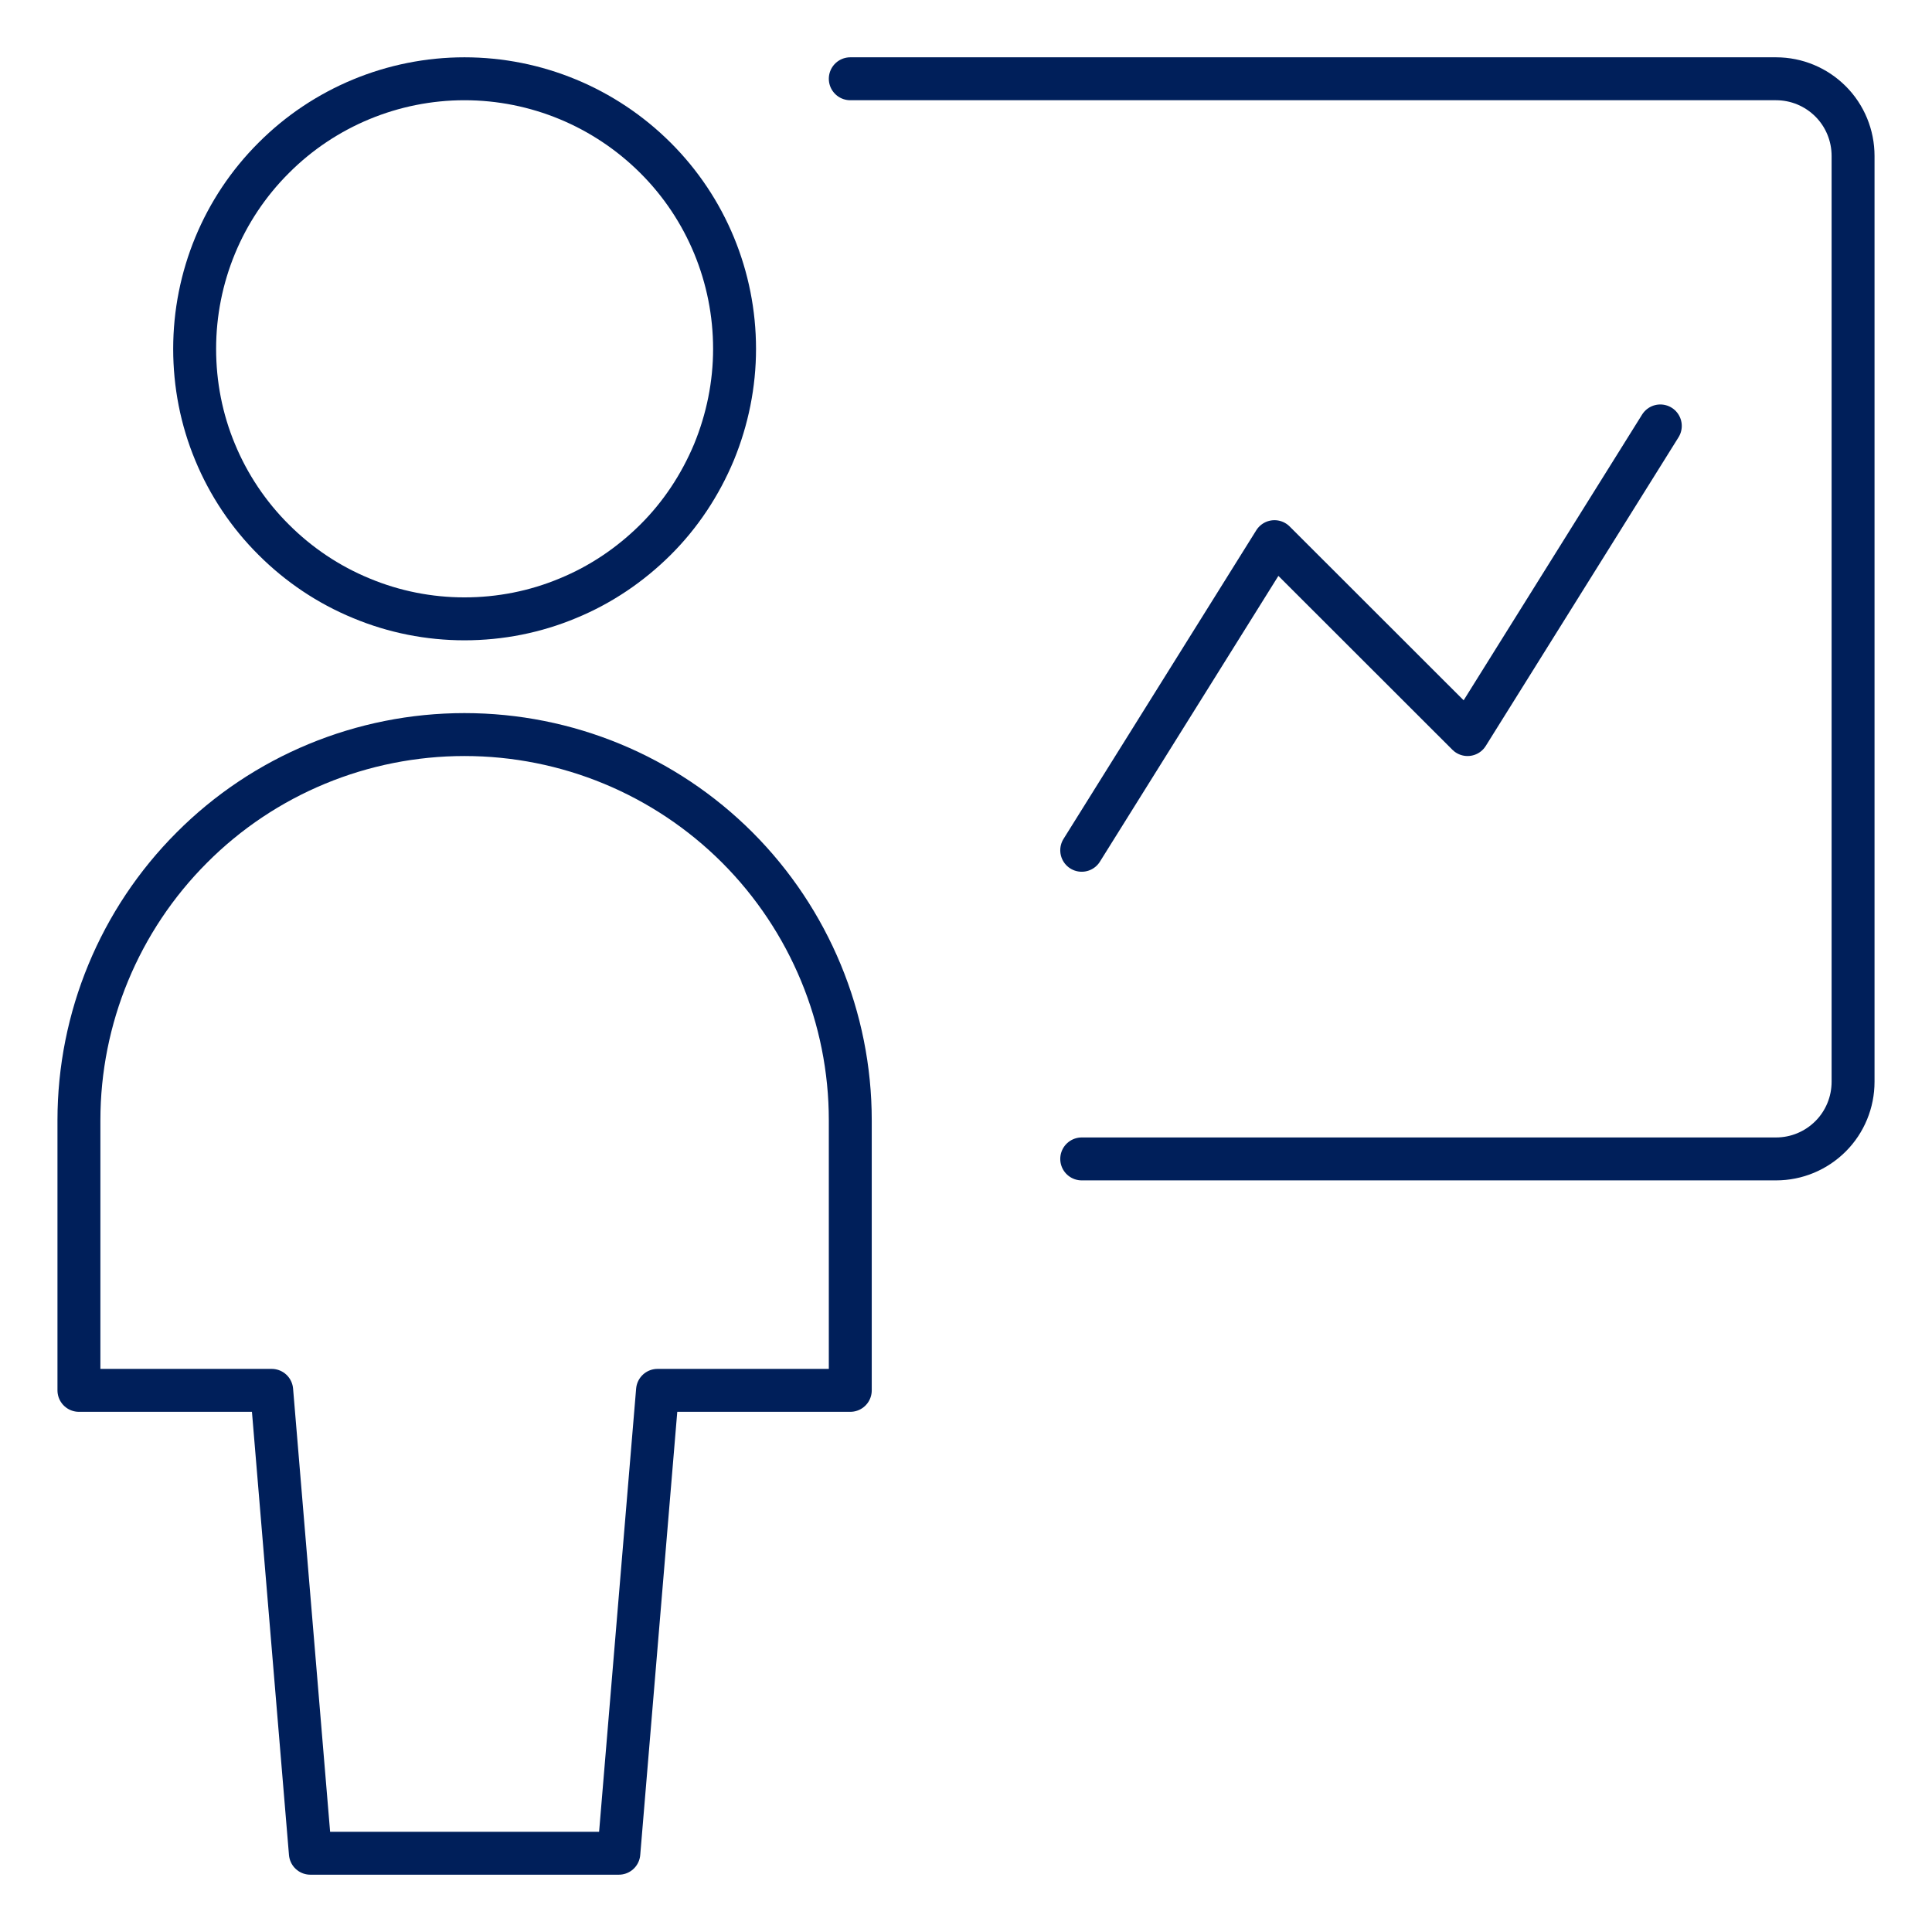 <?xml version="1.0" encoding="UTF-8"?>
<svg xmlns="http://www.w3.org/2000/svg" xmlns:xlink="http://www.w3.org/1999/xlink" width="48px" height="48px" viewBox="0 0 48 48" version="1.1">
<g id="surface1">
<path style="fill:none;stroke-width:2.133;stroke-linecap:round;stroke-linejoin:round;stroke:rgb(0%,12.157%,35.294%);stroke-opacity:1;stroke-miterlimit:4;" d="M 1225.75 134.586 L 1260.25 134.586 C 1261.273 134.586 1262.242 134.18 1262.961 133.461 C 1263.68 132.742 1264.078 131.766 1264.078 130.75 L 1264.078 84.75 C 1264.078 83.734 1263.68 82.758 1262.961 82.039 C 1262.242 81.32 1261.273 80.914 1260.25 80.914 L 1214.25 80.914 " transform="matrix(0.5,0,0,0.5,-586,-38.5)"/>
<path style="fill:none;stroke-width:2.133;stroke-linecap:round;stroke-linejoin:round;stroke:rgb(0%,12.157%,35.294%);stroke-opacity:1;stroke-miterlimit:4;" d="M 1254.5 98.164 L 1244.922 113.5 L 1235.328 103.914 L 1225.75 119.25 " transform="matrix(0.5,0,0,0.5,-586,-38.5)"/>
<path style="fill:none;stroke-width:2.133;stroke-linecap:round;stroke-linejoin:round;stroke:rgb(0%,12.157%,35.294%);stroke-opacity:1;stroke-miterlimit:4;" d="M 1202.75 169.086 L 1204.672 146.086 L 1214.25 146.086 L 1214.25 132.664 C 1214.25 127.586 1212.227 122.711 1208.641 119.117 C 1205.039 115.516 1200.172 113.5 1195.078 113.5 C 1190 113.5 1185.117 115.516 1181.531 119.117 C 1177.938 122.711 1175.922 127.586 1175.922 132.664 L 1175.922 146.086 L 1185.5 146.086 L 1187.422 169.086 Z M 1202.75 169.086 " transform="matrix(0.5,0,0,0.5,-586,-38.5)"/>
<path style="fill:none;stroke-width:2.133;stroke-linecap:round;stroke-linejoin:round;stroke:rgb(0%,12.157%,35.294%);stroke-opacity:1;stroke-miterlimit:4;" d="M 1181.672 94.336 C 1181.672 96.094 1182.008 97.836 1182.688 99.469 C 1183.359 101.094 1184.352 102.578 1185.602 103.82 C 1186.844 105.062 1188.32 106.055 1189.953 106.727 C 1191.578 107.406 1193.32 107.75 1195.078 107.75 C 1196.852 107.75 1198.594 107.406 1200.219 106.727 C 1201.852 106.055 1203.32 105.062 1204.57 103.82 C 1205.82 102.578 1206.797 101.094 1207.477 99.469 C 1208.148 97.836 1208.5 96.094 1208.5 94.336 C 1208.5 90.773 1207.094 87.359 1204.57 84.844 C 1202.047 82.328 1198.641 80.914 1195.078 80.914 C 1191.531 80.914 1188.109 82.328 1185.602 84.844 C 1183.078 87.359 1181.672 90.773 1181.672 94.336 Z M 1181.672 94.336 " transform="matrix(0.5,0,0,0.5,-586,-38.5)"/>
</g>
</svg>
